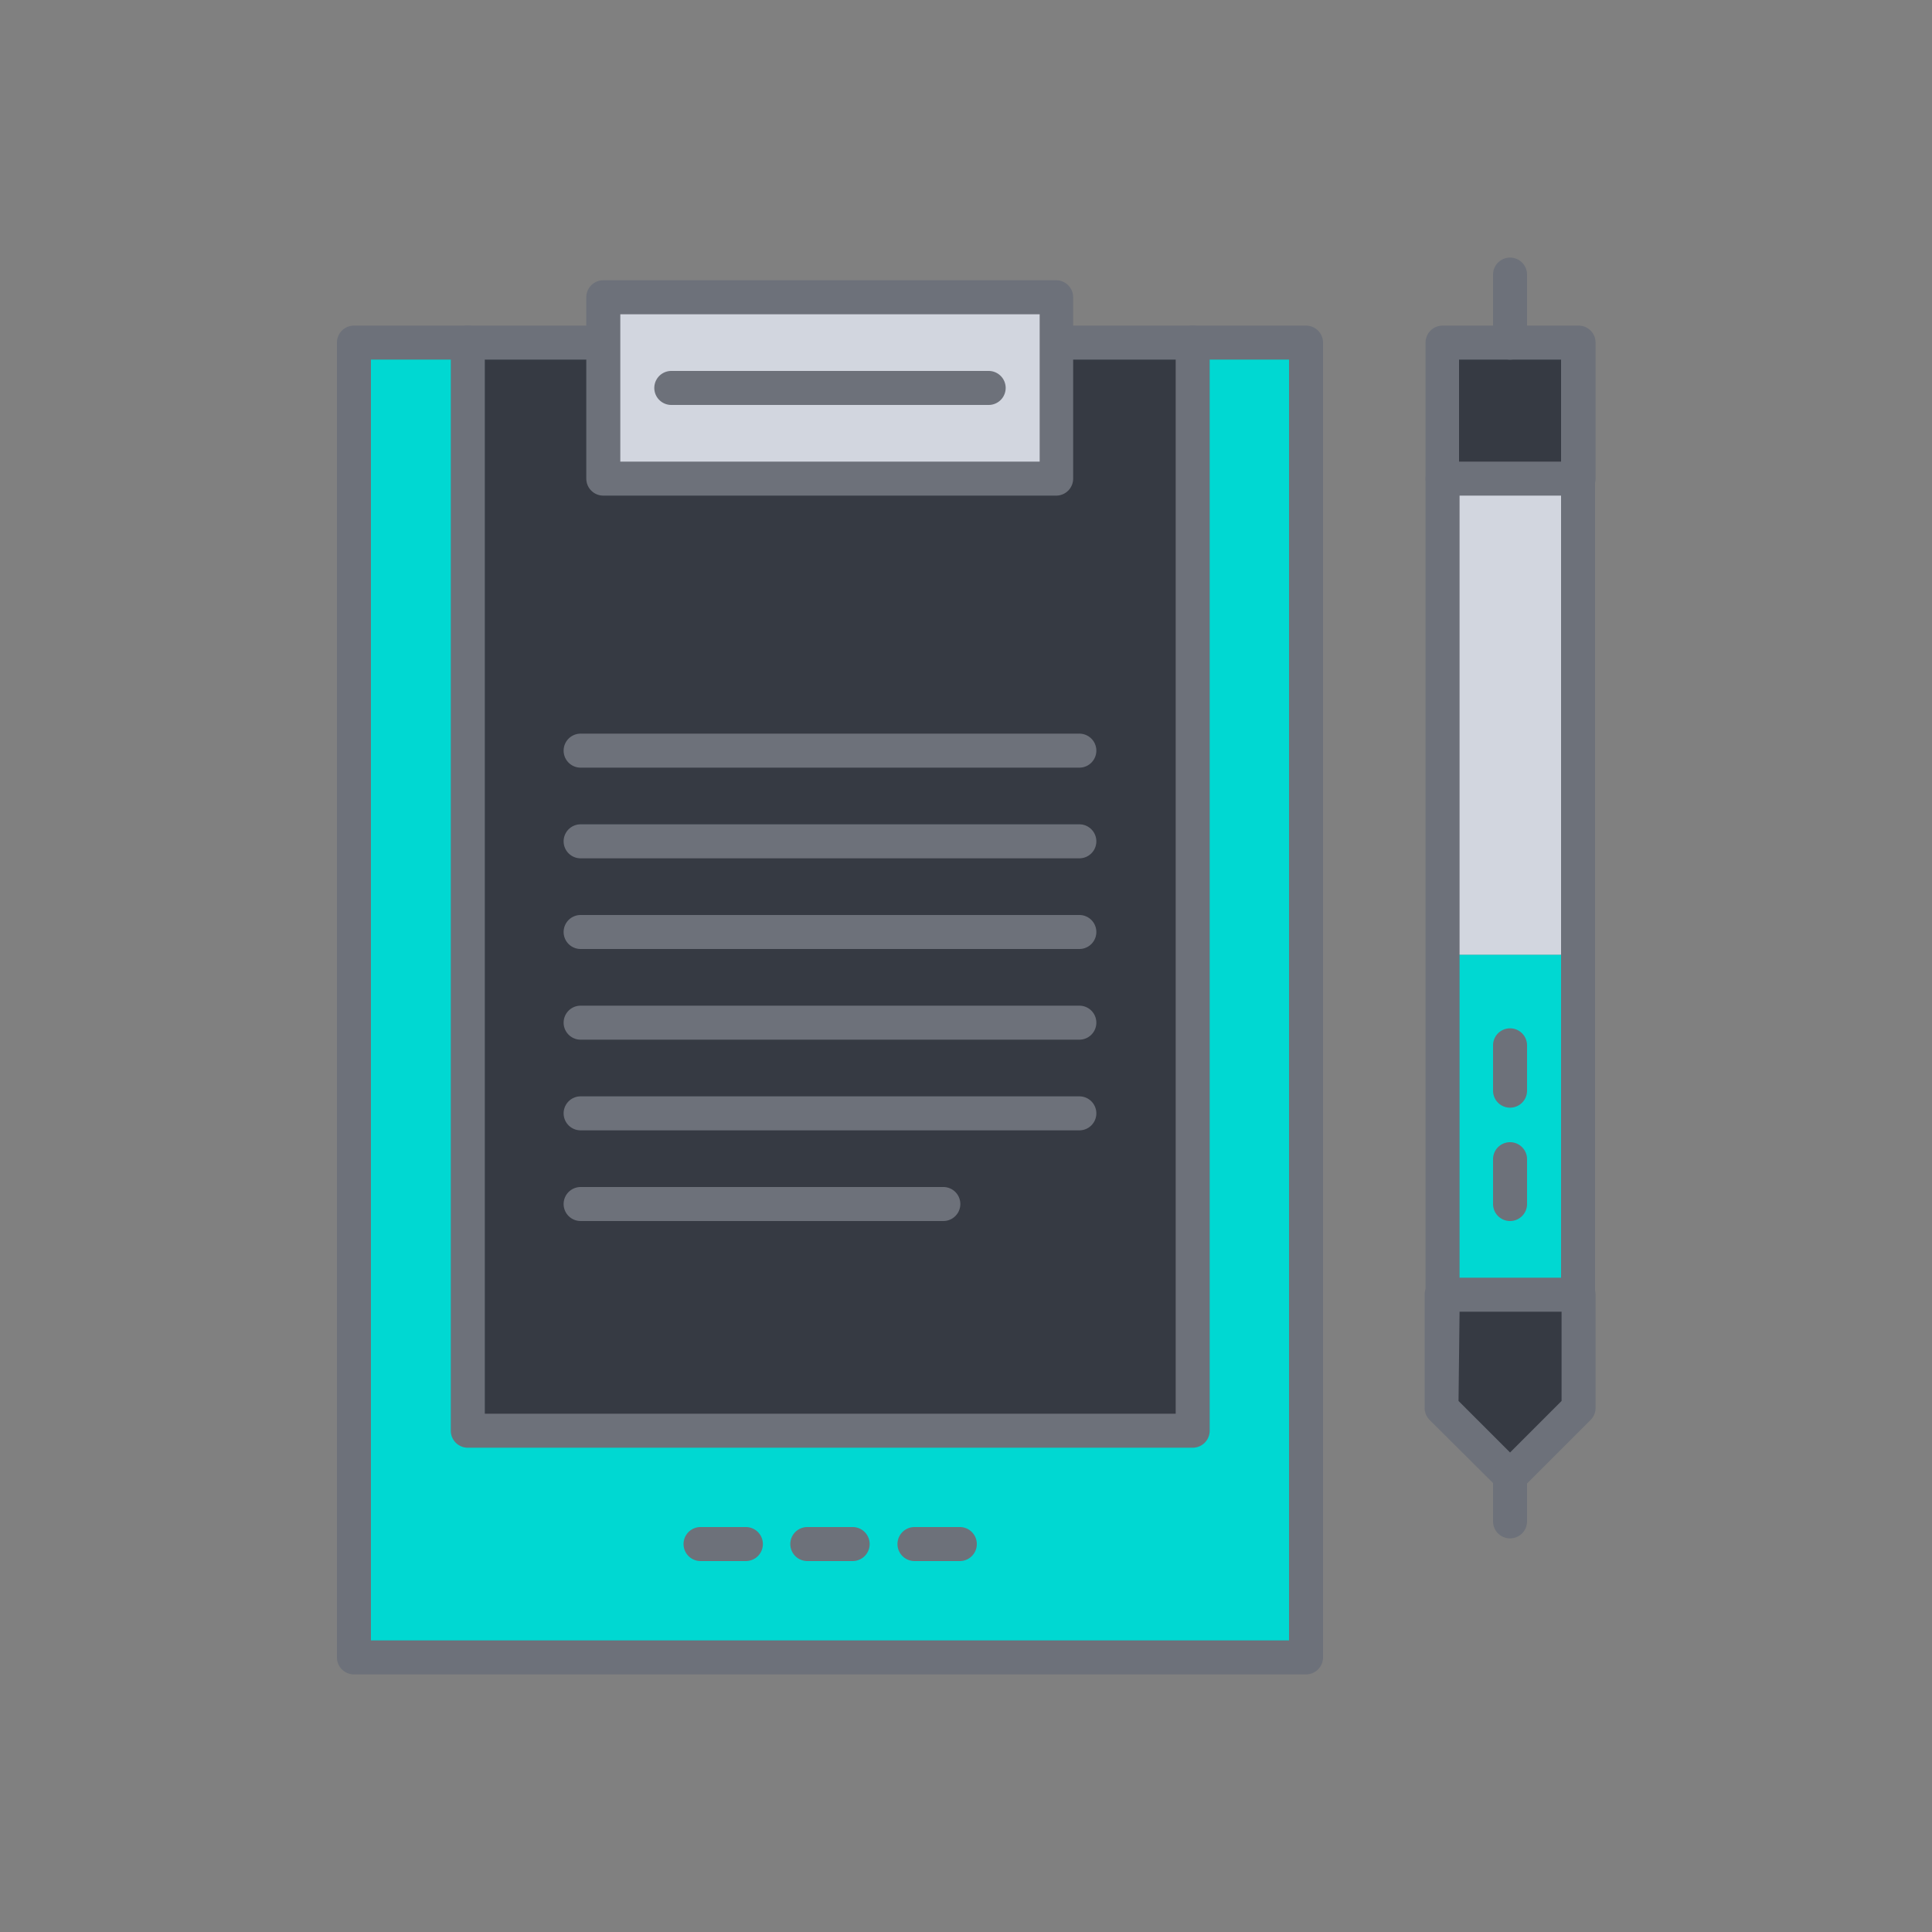 <svg id="Layer_1" data-name="Layer 1" xmlns="http://www.w3.org/2000/svg" viewBox="0 0 150 150"><rect x="0" y="0" width="150" height="150" fill="#808080" stroke="none"/><defs><style>.cls-1{fill:#00d8d2;}.cls-2{fill:#363a43;}.cls-3{fill:#6d717a;}.cls-4{fill:#d2d6df;}.cls-5{fill:#fff;}</style></defs><title>Artboard 4 copy 14</title><rect class="cls-1" x="27.48" y="26.6" width="73.92" height="102.08"/><rect class="cls-2" x="36.28" y="26.6" width="56.32" height="84.48"/><path class="cls-3" d="M83.8,59.6H45.08a1.32,1.32,0,0,1,0-2.64H83.8a1.32,1.32,0,1,1,0,2.64Z"/><path class="cls-3" d="M83.8,66.64H45.08a1.32,1.32,0,1,1,0-2.64H83.8a1.32,1.32,0,1,1,0,2.64Z"/><path class="cls-3" d="M83.8,73.68H45.08a1.32,1.32,0,1,1,0-2.64H83.8a1.32,1.32,0,1,1,0,2.64Z"/><path class="cls-3" d="M83.8,80.72H45.08a1.32,1.32,0,0,1,0-2.64H83.8a1.32,1.32,0,1,1,0,2.64Z"/><path class="cls-3" d="M83.8,87.76H45.08a1.32,1.32,0,1,1,0-2.64H83.8a1.32,1.32,0,1,1,0,2.64Z"/><path class="cls-3" d="M73.24,94.8H45.08a1.32,1.32,0,0,1,0-2.64H73.24a1.32,1.32,0,1,1,0,2.64Z"/><path class="cls-3" d="M92.6,112.4H36.28A1.32,1.32,0,0,1,35,111.08V26.6a1.32,1.32,0,1,1,2.64,0v83.16H91.28V26.6a1.32,1.32,0,0,1,2.64,0v84.48A1.32,1.32,0,0,1,92.6,112.4Z"/><path class="cls-2" d="M83.8,49H69.72a1.32,1.32,0,1,1,0-2.64H83.8a1.32,1.32,0,1,1,0,2.64Z"/><path class="cls-3" d="M101.4,130H27.48a1.32,1.32,0,0,1-1.32-1.32V26.6a1.32,1.32,0,0,1,1.32-1.32H101.4a1.32,1.32,0,0,1,1.32,1.32V128.68A1.32,1.32,0,0,1,101.4,130Zm-72.6-2.64h71.28V27.92H28.8Z"/><rect class="cls-4" x="46.84" y="23.08" width="35.2" height="14.08"/><path class="cls-3" d="M82,38.48H46.84a1.32,1.32,0,0,1-1.32-1.32V23.08a1.32,1.32,0,0,1,1.32-1.32H82a1.32,1.32,0,0,1,1.32,1.32V37.16A1.32,1.32,0,0,1,82,38.48ZM48.16,35.84H80.72V24.4H48.16Z"/><rect class="cls-1" x="111.96" y="74.12" width="10.56" height="26.4"/><rect class="cls-4" x="111.96" y="37.16" width="10.56" height="36.96"/><rect class="cls-5" x="111.96" y="26.6" width="10.56" height="10.56"/><polygon class="cls-2" points="122.52 100.52 122.52 109.32 117.24 114.6 111.96 109.32 111.96 100.52 122.52 100.52"/><path class="cls-3" d="M112,101.84a1.32,1.32,0,0,1-1.32-1.32V37.16a1.32,1.32,0,0,1,2.64,0v63.36A1.32,1.32,0,0,1,112,101.84Z"/><path class="cls-3" d="M122.52,101.84a1.32,1.32,0,0,1-1.32-1.32V37.16a1.32,1.32,0,0,1,2.64,0v63.36A1.32,1.32,0,0,1,122.52,101.84Z"/><rect class="cls-2" x="111.96" y="26.6" width="10.56" height="10.56"/><path class="cls-3" d="M122.52,38.48H112a1.32,1.32,0,0,1-1.32-1.32V26.6A1.32,1.32,0,0,1,112,25.28h10.56a1.32,1.32,0,0,1,1.32,1.32V37.16A1.32,1.32,0,0,1,122.52,38.48Zm-9.24-2.64h7.92V27.92h-7.92Z"/><path class="cls-3" d="M117.24,115.92a1.32,1.32,0,0,1-.93-.39L111,110.25a1.32,1.32,0,0,1-.39-.93v-8.8A1.32,1.32,0,0,1,112,99.2h10.56a1.32,1.32,0,0,1,1.32,1.32v8.8a1.32,1.32,0,0,1-.39.93l-5.28,5.28A1.32,1.32,0,0,1,117.24,115.92Zm-4-7.15,4,4,4-4v-6.93h-7.92Z"/><path class="cls-3" d="M117.24,27.92a1.32,1.32,0,0,1-1.32-1.32V21.32a1.32,1.32,0,0,1,2.64,0V26.6A1.32,1.32,0,0,1,117.24,27.92Z"/><path class="cls-3" d="M117.24,119.44a1.32,1.32,0,0,1-1.32-1.32V114.6a1.32,1.32,0,0,1,2.64,0v3.52A1.32,1.32,0,0,1,117.24,119.44Z"/><path class="cls-3" d="M117.24,94.8a1.32,1.32,0,0,1-1.32-1.32V90a1.32,1.32,0,0,1,2.64,0v3.52A1.32,1.32,0,0,1,117.24,94.8Z"/><path class="cls-3" d="M117.24,86a1.32,1.32,0,0,1-1.32-1.32V81.16a1.32,1.32,0,0,1,2.64,0v3.52A1.32,1.32,0,0,1,117.24,86Z"/><path class="cls-3" d="M57.91,121.2H54.39a1.32,1.32,0,1,1,0-2.64h3.52a1.32,1.32,0,1,1,0,2.64Z"/><path class="cls-3" d="M66.2,121.2H62.68a1.32,1.32,0,1,1,0-2.64H66.2a1.32,1.32,0,1,1,0,2.64Z"/><path class="cls-3" d="M74.49,121.2H71a1.32,1.32,0,1,1,0-2.64h3.52a1.32,1.32,0,1,1,0,2.64Z"/><path class="cls-3" d="M76.76,31.44H52.12a1.32,1.32,0,1,1,0-2.64H76.76a1.32,1.32,0,0,1,0,2.64Z"/></svg>